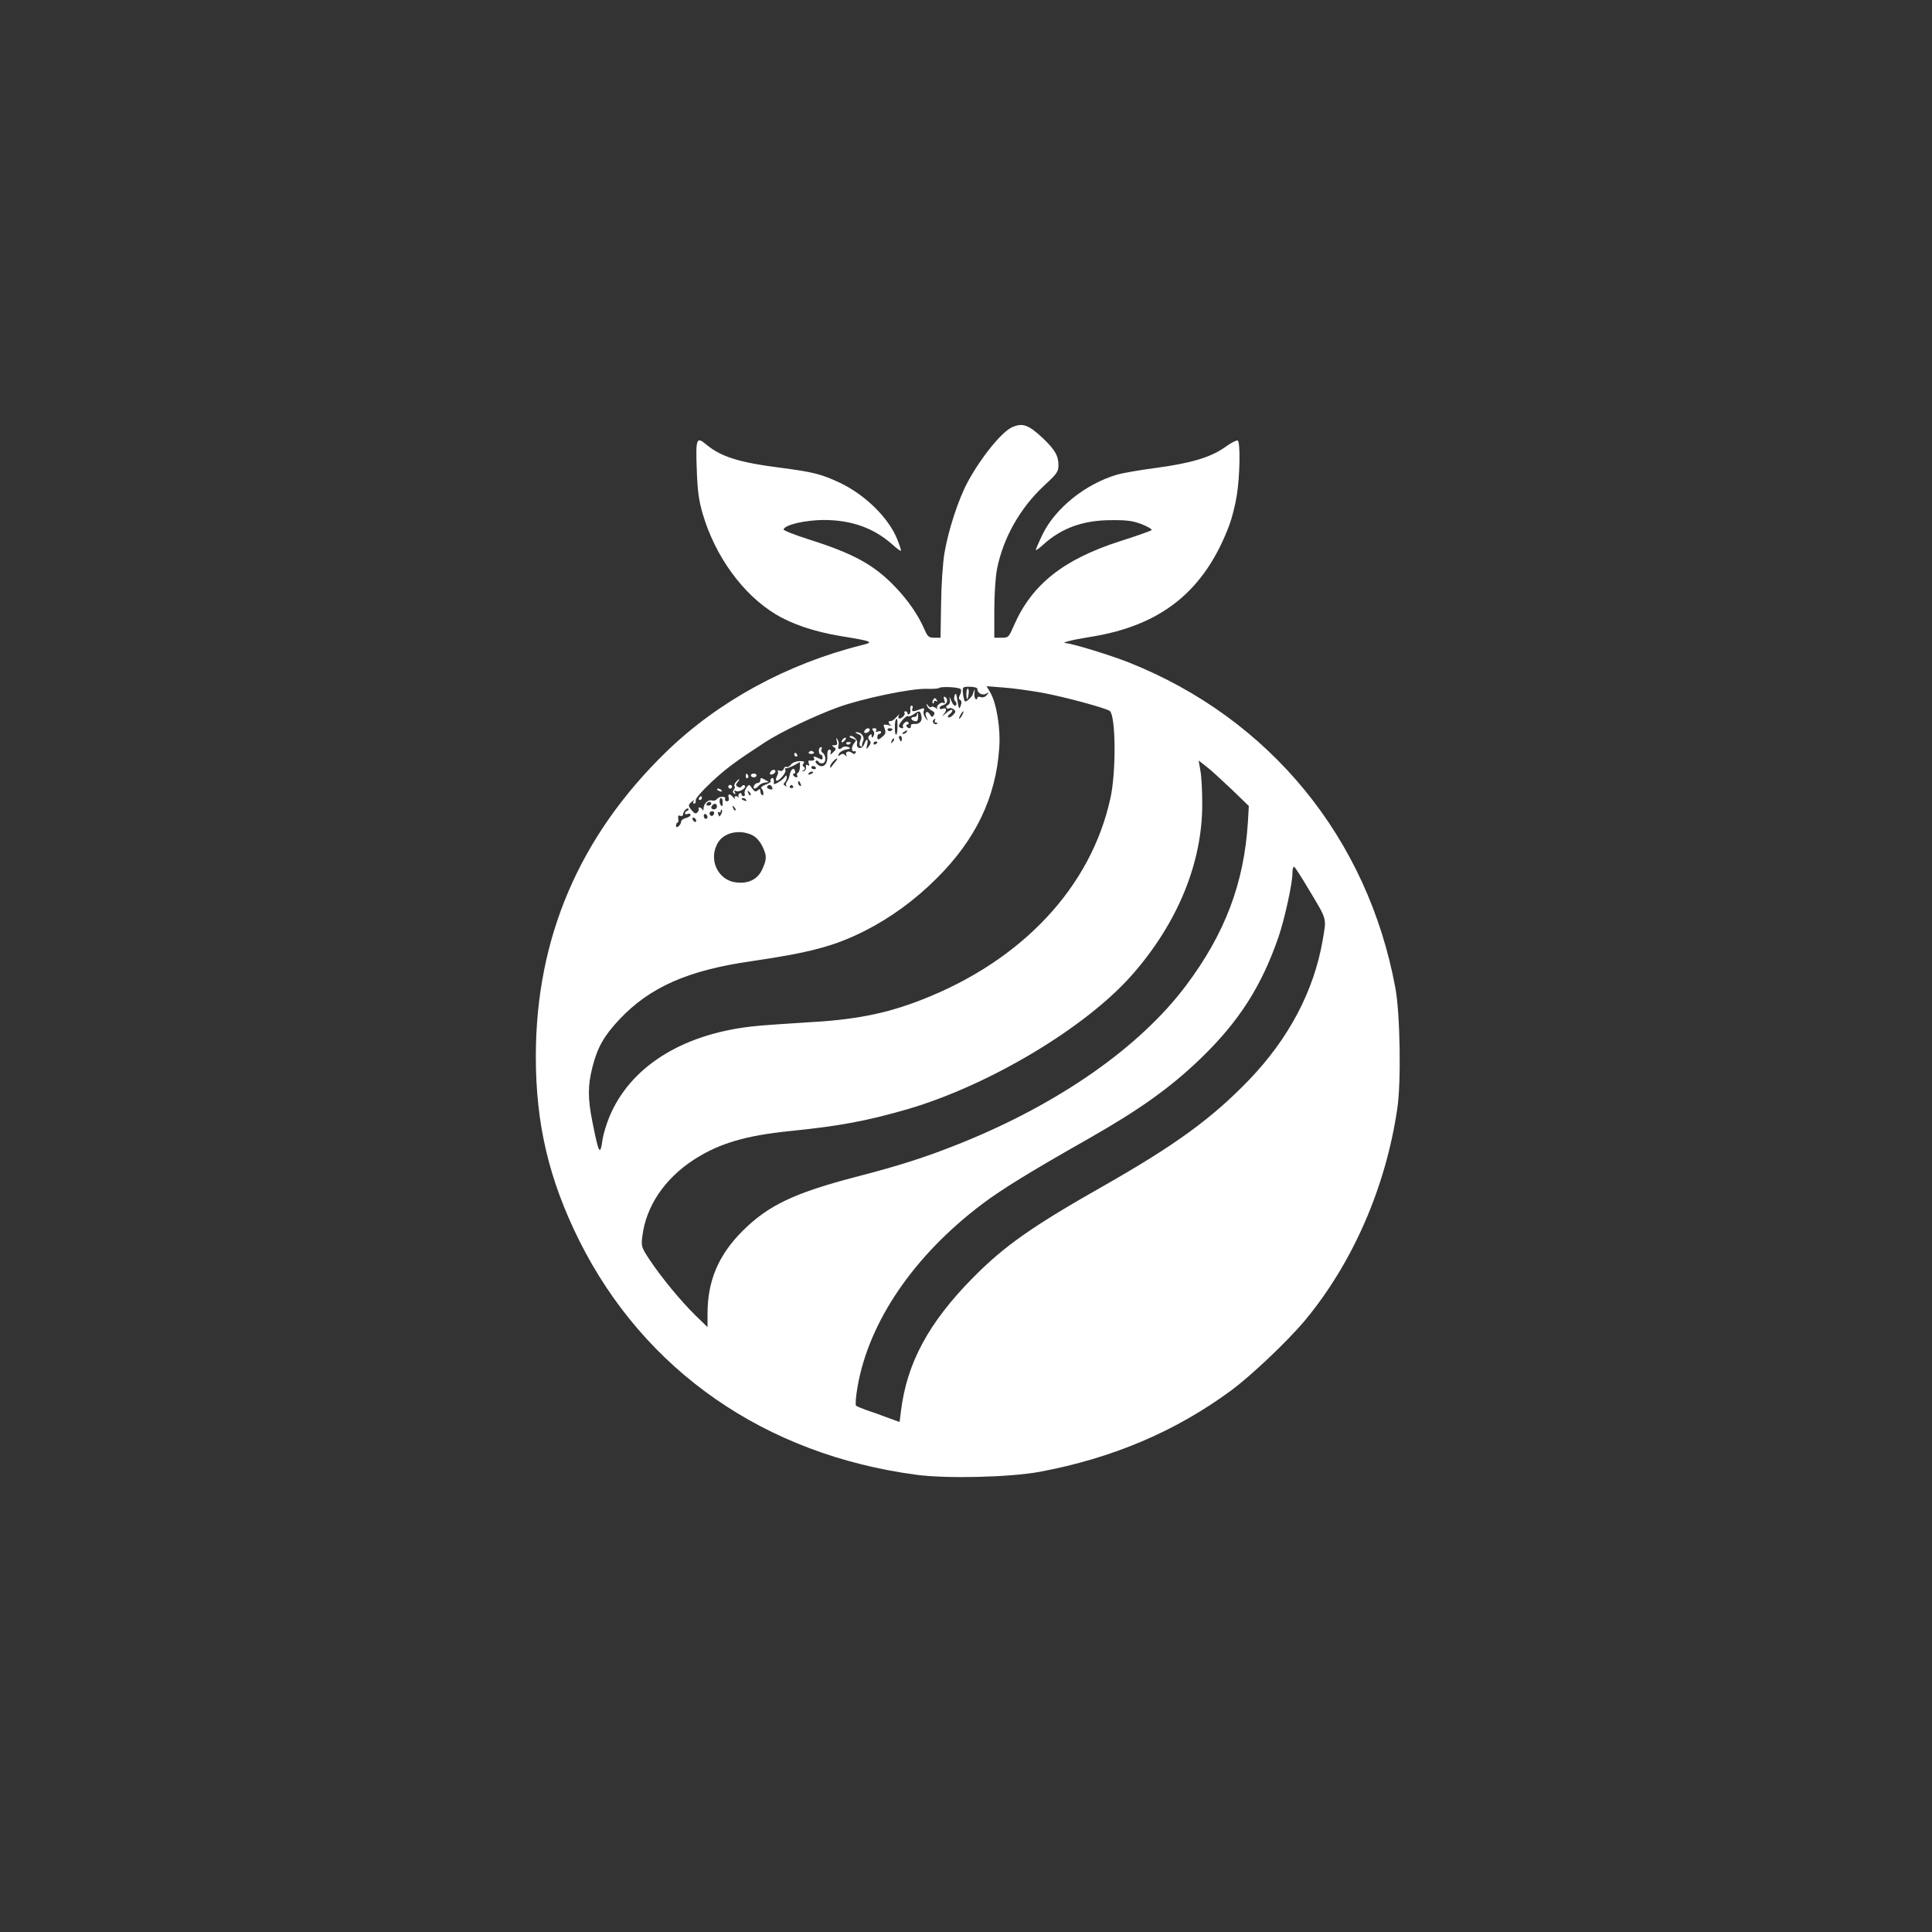 <?xml version="1.0" standalone="no"?>
<!DOCTYPE svg PUBLIC "-//W3C//DTD SVG 20010904//EN"
 "http://www.w3.org/TR/2001/REC-SVG-20010904/DTD/svg10.dtd">
<svg version="1.0" xmlns="http://www.w3.org/2000/svg"
 width="1024pt" height="1024pt" viewBox="0 0 1024 1024"
 preserveAspectRatio="xMidYMid meet">

<rect x="0" y="0" width="1024" height="1024" fill="#333333" stroke="none"/>

<g transform="translate(0,1024) scale(0.1,-0.1)"
fill="#ffffff" stroke="none">
<path d="M5365 7976 c-55 -24 -166 -161 -235 -289 -50 -92 -103 -255 -124
-377 -9 -55 -17 -169 -18 -272 l-3 -178 -33 0 c-30 0 -35 5 -54 48 -33 75 -86
151 -152 220 -112 118 -222 178 -459 253 -75 24 -136 48 -134 53 8 25 113 49
212 50 149 0 268 -43 367 -132 21 -19 40 -33 43 -31 2 3 -7 30 -20 62 -45 112
-170 235 -303 298 -98 46 -141 57 -309 79 -228 29 -322 59 -401 125 -51 43
-55 30 -49 -134 4 -117 11 -164 32 -236 66 -224 212 -425 385 -530 87 -53 206
-93 344 -116 172 -28 180 -32 115 -48 -397 -99 -762 -298 -1038 -566 -460
-447 -691 -986 -691 -1615 0 -359 70 -653 230 -975 345 -691 986 -1136 1790
-1242 162 -21 491 -13 650 16 385 72 719 213 1015 431 107 79 300 262 391 371
253 304 429 706 490 1124 21 139 15 502 -10 637 -146 795 -665 1429 -1411
1726 -97 39 -301 101 -334 103 -34 1 26 17 126 33 378 59 608 244 739 594 13
34 31 104 39 155 17 104 20 283 5 292 -5 3 -36 -12 -67 -35 -76 -54 -180 -85
-366 -110 -84 -11 -177 -27 -207 -36 -167 -49 -327 -178 -394 -316 -20 -41
-36 -79 -36 -83 0 -4 17 8 39 28 98 89 213 130 361 130 86 1 116 -4 163 -22
33 -13 55 -27 50 -31 -4 -4 -80 -31 -168 -59 -299 -96 -466 -229 -561 -446
-28 -64 -29 -65 -66 -65 l-38 0 0 144 c0 82 6 176 14 218 32 165 122 325 250
444 68 63 76 74 76 108 0 50 -18 82 -83 144 -76 71 -107 82 -162 58z m-273
-1389 c4 -6 2 -20 -4 -30 -7 -14 -7 -22 1 -27 8 -4 9 -15 3 -30 -8 -22 -10
-18 -17 25 -6 39 -9 45 -15 30 -4 -11 -4 -24 1 -29 12 -13 11 -26 0 -26 -5 0
-14 12 -20 28 -9 21 -10 22 -7 4 3 -14 -1 -25 -10 -29 -8 -3 -11 -9 -8 -14 3
-5 10 -7 15 -3 5 3 16 1 24 -6 12 -10 11 -14 -3 -29 -9 -10 -21 -16 -26 -13
-5 3 -1 11 9 18 10 8 15 17 12 21 -4 3 -19 -4 -34 -18 -20 -17 -23 -18 -10 -3
18 22 14 36 -9 27 -8 -3 -14 -1 -14 5 0 5 9 12 20 15 22 6 27 32 9 43 -8 4 -9
-1 -4 -16 5 -15 4 -20 -4 -16 -14 9 -43 -18 -33 -30 4 -5 0 -3 -9 4 -9 6 -19
9 -23 5 -4 -4 -12 -1 -17 7 -9 13 -10 13 -6 0 2 -8 13 -20 25 -26 15 -7 18
-14 11 -25 -8 -12 -11 -11 -20 4 -15 25 -32 11 -18 -16 10 -21 10 -21 -5 -3
-9 11 -14 28 -10 38 5 16 2 17 -21 8 -36 -14 -45 -13 -39 5 4 8 1 15 -4 15 -6
0 -9 -9 -7 -20 2 -11 0 -22 -6 -25 -5 -4 -9 -1 -9 4 0 6 -5 11 -11 11 -5 0 -8
-4 -5 -9 7 -11 -22 -36 -31 -28 -3 4 -2 12 3 20 5 7 -1 1 -14 -13 -12 -14 -27
-24 -32 -22 -15 3 -12 -15 3 -22 6 -3 0 -3 -16 1 -26 5 -27 4 -18 -19 7 -20 5
-28 -10 -41 -24 -21 -29 -21 -29 -2 0 8 5 15 10 15 6 0 10 4 10 10 0 5 -7 6
-17 3 -11 -4 -14 -3 -9 5 4 7 1 12 -10 12 -12 0 -14 -3 -6 -13 7 -8 7 -18 2
-27 -8 -13 -10 -13 -10 0 0 10 -3 11 -12 2 -8 -8 -8 -15 0 -25 9 -10 8 -18 -3
-33 -14 -18 -15 -17 -9 9 8 34 -3 36 -16 2 -11 -30 -45 -24 -37 7 5 17 -28 46
-40 35 -2 -3 5 -8 17 -12 19 -6 20 -9 8 -23 -17 -21 -17 -48 1 -44 7 1 10 -2
6 -8 -5 -8 -11 -8 -20 0 -17 14 -38 4 -29 -13 5 -9 3 -8 -6 0 -10 9 -17 10
-27 1 -11 -8 -12 -7 -7 6 4 9 20 20 37 23 27 5 28 7 12 14 -11 3 -24 3 -29 -2
-16 -15 -28 -10 -22 9 3 9 1 24 -5 32 -8 12 -9 10 -4 -7 5 -18 2 -23 -12 -23
-15 0 -16 -2 -3 -10 13 -8 12 -12 -4 -27 -15 -15 -18 -15 -13 -2 3 9 0 16 -7
16 -8 0 -12 -13 -11 -33 3 -45 -22 -68 -49 -48 -11 7 -16 17 -12 21 4 4 11 2
15 -5 4 -7 15 -10 24 -7 17 7 15 44 -4 56 -6 4 -8 12 -5 18 4 6 2 11 -3 11 -6
0 -11 -9 -11 -20 0 -11 5 -20 10 -20 6 0 10 -7 10 -15 0 -12 -4 -13 -19 -5
-25 13 -34 13 -26 0 6 -9 -7 -14 -27 -11 -4 0 -4 -7 -1 -16 4 -11 3 -14 -6 -9
-8 6 -11 2 -9 -9 2 -10 -4 -20 -12 -22 -12 -4 -12 -3 -1 5 9 7 10 11 2 17 -8
5 -9 11 -2 19 8 9 2 12 -22 12 -18 -1 -38 -8 -45 -19 -7 -9 -18 -15 -23 -12
-5 4 -12 -1 -15 -10 -4 -10 -13 -14 -22 -10 -9 3 -13 3 -10 -1 4 -4 3 -15 -3
-26 -6 -11 -8 -22 -5 -25 9 -10 54 40 49 54 -3 8 -2 13 3 11 5 -1 24 6 42 15
l32 18 0 -25 c0 -14 -5 -28 -10 -31 -6 -4 -8 -11 -5 -16 4 -5 2 -9 -4 -9 -5 0
-13 5 -16 10 -3 6 -2 10 4 10 6 0 8 7 4 16 -7 19 -22 6 -28 -25 -2 -13 -9 -29
-15 -35 -5 -7 -6 -17 -2 -21 4 -5 1 -5 -6 0 -10 5 -11 10 -3 18 6 6 11 18 11
26 -1 14 -2 14 -13 0 -14 -18 -58 -43 -56 -32 3 20 -2 34 -11 28 -6 -4 -8 -10
-5 -15 3 -4 -10 -13 -28 -19 -17 -7 -27 -15 -22 -19 12 -9 16 -44 4 -36 -5 3
-9 12 -9 21 0 12 -3 13 -14 4 -11 -10 -17 -7 -30 11 -15 22 -16 22 -30 3 -7
-11 -12 -25 -9 -32 3 -7 0 -13 -6 -13 -6 0 -11 5 -11 11 0 5 -4 8 -10 4 -5 -3
-8 -11 -6 -18 1 -7 1 -9 -1 -4 -8 12 -25 8 -18 -5 4 -7 0 -5 -8 5 -19 22 -31
22 -25 -1 3 -12 0 -19 -9 -19 -8 0 -12 5 -10 12 7 16 -30 16 -43 0 -6 -8 -18
-11 -26 -8 -19 7 -44 -15 -45 -41 0 -11 -3 -15 -6 -8 -2 6 -10 12 -15 12 -6 0
-9 -3 -5 -6 3 -3 0 -12 -6 -19 -9 -10 -15 -8 -29 8 -22 25 -22 31 -1 48 11 10
14 10 9 2 -4 -7 -2 -13 3 -13 6 0 10 8 8 18 -1 10 31 47 84 97 80 74 126 108
284 211 88 57 265 141 389 186 132 47 383 99 466 97 33 -1 63 1 66 4 11 10
109 5 116 -6z m88 2 c0 -22 26 -37 46 -26 17 9 18 9 5 -6 -8 -11 -21 -15 -32
-12 -11 4 -19 2 -19 -5 0 -6 -4 -9 -9 -5 -5 3 -8 18 -6 33 2 15 2 21 -1 15 -3
-7 -6 -16 -7 -20 -2 -14 -37 -47 -43 -40 -3 3 -8 22 -10 41 -3 36 -3 36 37 36
21 0 39 -5 39 -11z m340 -20 c118 -21 349 -84 363 -98 31 -31 33 -321 3 -459
-102 -472 -467 -863 -1001 -1071 -192 -75 -356 -107 -625 -121 -102 -6 -228
-15 -280 -21 -370 -43 -641 -216 -750 -478 -16 -39 -32 -92 -36 -118 -13 -93
-20 -81 -54 90 -25 124 -25 194 0 291 26 104 62 167 144 254 161 170 362 259
696 307 315 46 446 81 607 163 134 68 264 163 378 277 206 205 313 428 331
689 8 105 -14 238 -47 295 l-20 34 88 -7 c48 -3 140 -16 203 -27z m-637 -121
c8 -28 -9 -48 -36 -45 -13 1 -21 -3 -19 -10 2 -15 -14 -17 -23 -3 -3 6 -1 10
5 10 6 0 8 5 5 10 -5 8 -11 7 -21 -1 -7 -6 -11 -15 -8 -20 3 -5 1 -9 -5 -9 -5
0 -12 4 -16 9 -6 11 39 63 48 55 3 -3 16 1 29 10 30 21 35 20 41 -6z m217 2
c-6 -11 -13 -20 -16 -20 -2 0 0 9 6 20 6 11 13 20 16 20 2 0 0 -9 -6 -20z
m-343 -60 c0 -51 -13 -62 -14 -12 -1 33 3 52 11 52 2 0 3 -18 3 -40z m198 30
c-3 -5 -1 -10 6 -10 7 0 10 -3 6 -6 -9 -9 -28 6 -22 17 4 5 8 9 11 9 3 0 2 -4
-1 -10z m-225 -44 c0 -11 -19 -15 -25 -6 -3 5 1 10 9 10 9 0 16 -2 16 -4z m75
-16 c-3 -5 -12 -10 -18 -10 -7 0 -6 4 3 10 19 12 23 12 15 0z m-25 -35 c0 -8
-2 -15 -4 -15 -2 0 -6 7 -10 15 -3 8 -1 15 4 15 6 0 10 -7 10 -15z m-49 -18
c-10 -9 -11 -8 -5 6 3 10 9 15 12 12 3 -3 0 -11 -7 -18z m-81 -1 c0 -3 -4 -8
-10 -11 -5 -3 -10 -1 -10 4 0 6 5 11 10 11 6 0 10 -2 10 -4z m-226 -108 c-10
-13 -20 -25 -21 -27 -2 -2 -3 1 -3 7 0 11 27 42 37 42 3 0 -2 -10 -13 -22z
m2103 -141 l92 -89 -5 -86 c-20 -323 -122 -592 -329 -867 -245 -326 -672 -624
-1190 -833 -187 -75 -323 -119 -567 -182 -320 -84 -458 -150 -593 -285 -127
-127 -185 -264 -185 -437 l0 -72 -66 64 c-77 76 -177 197 -241 293 -43 65 -45
71 -39 121 19 162 118 309 276 411 131 84 270 126 506 150 266 27 405 53 624
116 434 127 947 434 1192 714 241 275 371 594 370 905 0 69 -4 148 -10 177
l-9 52 41 -32 c23 -17 82 -72 133 -120z m-2203 115 c3 -5 -1 -9 -9 -9 -8 0
-15 4 -15 9 0 4 4 8 9 8 6 0 12 -4 15 -8z m-14 -26 c0 -2 -7 -7 -16 -10 -8 -3
-12 -2 -9 4 6 10 25 14 25 6z m-66 -62 c3 -8 2 -12 -4 -9 -6 3 -10 10 -10 16
0 14 7 11 14 -7z m-151 -18 c4 -10 0 -12 -14 -9 -10 3 -16 9 -13 14 8 13 21
11 27 -5z m111 6 c3 -5 -1 -9 -9 -9 -8 0 -12 4 -9 9 3 4 7 8 9 8 2 0 6 -4 9
-8z m-226 -47 c-3 -3 -9 2 -12 12 -6 14 -5 15 5 6 7 -7 10 -15 7 -18z m-148
-30 c0 -8 0 -17 0 -20 0 -16 -15 -2 -16 15 -1 11 3 20 7 20 5 0 9 -7 9 -15z
m125 5 c3 -6 -1 -7 -9 -4 -18 7 -21 14 -7 14 6 0 13 -4 16 -10z m-185 -20 c0
-5 -7 -10 -16 -10 -8 0 -12 5 -9 10 3 6 10 10 16 10 5 0 9 -4 9 -10z m30 -15
c0 -8 -7 -15 -15 -15 -16 0 -20 12 -8 23 11 12 23 8 23 -8z m98 -20 c-3 -3 -9
2 -12 12 -6 14 -5 15 5 6 7 -7 10 -15 7 -18z m-255 -2 c-7 -3 -13 -9 -13 -14
0 -4 7 -6 15 -3 8 4 15 1 15 -5 0 -6 -11 -13 -25 -17 -14 -3 -25 -12 -25 -19
0 -7 -6 -18 -13 -24 -10 -8 -14 -7 -14 4 0 8 4 15 8 15 4 0 6 9 4 21 -3 15 0
19 10 15 8 -3 15 0 15 7 0 16 22 39 29 30 3 -3 0 -8 -6 -10z m179 -18 c-8 -16
-9 -16 -15 -1 -4 10 -3 15 3 11 6 -3 10 -1 10 6 0 7 3 10 6 6 3 -3 2 -13 -4
-22z m-38 0 c-4 -8 -10 -12 -15 -9 -14 8 -10 24 6 24 9 0 12 -6 9 -15z m-34
-16 c0 -5 -4 -9 -10 -9 -5 0 -10 7 -10 16 0 8 5 12 10 9 6 -3 10 -10 10 -16z
m-60 -20 c0 -6 -4 -7 -10 -4 -5 3 -10 11 -10 16 0 6 5 7 10 4 6 -3 10 -11 10
-16z m296 -75 c21 -10 40 -31 54 -58 25 -52 25 -69 0 -124 -24 -52 -72 -77
-138 -69 -100 11 -151 128 -94 215 33 50 113 67 178 36z m2947 -282 c104 -174
98 -152 77 -278 -47 -268 -179 -518 -390 -738 -197 -204 -389 -344 -770 -561
-381 -216 -524 -317 -690 -484 -237 -239 -354 -455 -385 -712 l-7 -56 -66 24
c-37 14 -87 32 -112 40 -25 9 -49 19 -53 23 -4 4 -1 48 8 99 60 347 300 698
663 971 102 77 260 174 562 345 272 155 433 270 594 425 202 195 322 382 412
643 32 92 74 285 74 336 0 24 4 40 10 36 5 -3 38 -54 73 -113z"/>
<path d="M4945 6529 c-4 -6 -4 -13 -1 -16 3 -4 6 -1 6 6 0 7 5 9 12 5 7 -4 8
-3 4 4 -9 15 -13 15 -21 1z"/>
<path d="M4587 6373 c-12 -12 -7 -22 8 -17 8 4 15 10 15 15 0 11 -14 12 -23 2z"/>
<path d="M4547 6350 c19 -8 21 -13 13 -34 -6 -16 -6 -27 1 -31 5 -4 9 -3 8 2
-1 4 1 16 6 26 9 21 -10 47 -34 46 -11 0 -9 -3 6 -9z"/>
<path d="M4465 6319 c-11 -16 -1 -19 13 -3 7 8 8 14 3 14 -5 0 -13 -5 -16 -11z"/>
<path d="M4486 6298 c3 -5 10 -6 15 -3 13 9 11 12 -6 12 -8 0 -12 -4 -9 -9z"/>
<path d="M4286 6252 c-2 -4 4 -8 14 -8 10 0 16 4 14 8 -3 4 -9 8 -14 8 -5 0
-11 -4 -14 -8z"/>
<path d="M4210 6240 c0 -5 5 -10 11 -10 5 0 7 5 4 10 -3 6 -8 10 -11 10 -2 0
-4 -4 -4 -10z"/>
<path d="M4087 6153 c-12 -12 -7 -22 8 -17 8 4 15 10 15 15 0 11 -14 12 -23 2z"/>
<path d="M3953 6125 c0 -8 4 -12 9 -9 5 3 6 10 3 15 -9 13 -12 11 -12 -6z"/>
<path d="M3980 6130 c0 -5 7 -10 15 -10 8 0 15 5 15 10 0 6 -7 10 -15 10 -8 0
-15 -4 -15 -10z"/>
<path d="M4030 6105 c0 -8 -6 -15 -14 -15 -8 0 -16 -7 -20 -15 -7 -19 8 -19
24 -1 6 8 21 16 33 18 l22 3 -22 13 c-20 11 -23 10 -23 -3z"/>
<path d="M3900 6095 c-7 -9 -10 -18 -7 -22 4 -3 2 -12 -4 -19 -7 -8 -6 -14 2
-20 8 -5 9 -3 4 6 -6 10 -4 12 7 7 19 -7 57 18 45 29 -4 5 -11 3 -15 -3 -5 -8
-13 -9 -22 -3 -11 7 -11 11 -1 24 8 9 11 16 8 16 -2 0 -10 -7 -17 -15z"/>
<path d="M3860 6070 c0 -5 5 -10 10 -10 6 0 10 5 10 10 0 6 -4 10 -10 10 -5 0
-10 -4 -10 -10z"/>
<path d="M3800 6056 c0 -2 7 -7 16 -10 8 -3 12 -2 9 4 -6 10 -25 14 -25 6z"/>
<path d="M3705 6010 c-3 -5 -1 -10 4 -10 6 0 11 5 11 10 0 6 -2 10 -4 10 -3 0
-8 -4 -11 -10z"/>
<path d="M5122 6560 c1 -35 8 -33 12 4 2 14 0 26 -5 26 -4 0 -7 -14 -7 -30z"/>
<path d="M4860 6450 c0 -5 -7 -10 -15 -10 -21 0 -19 -17 3 -22 12 -4 17 2 18
19 1 12 0 23 -2 23 -2 0 -4 -4 -4 -10z"/>
</g>
</svg>

